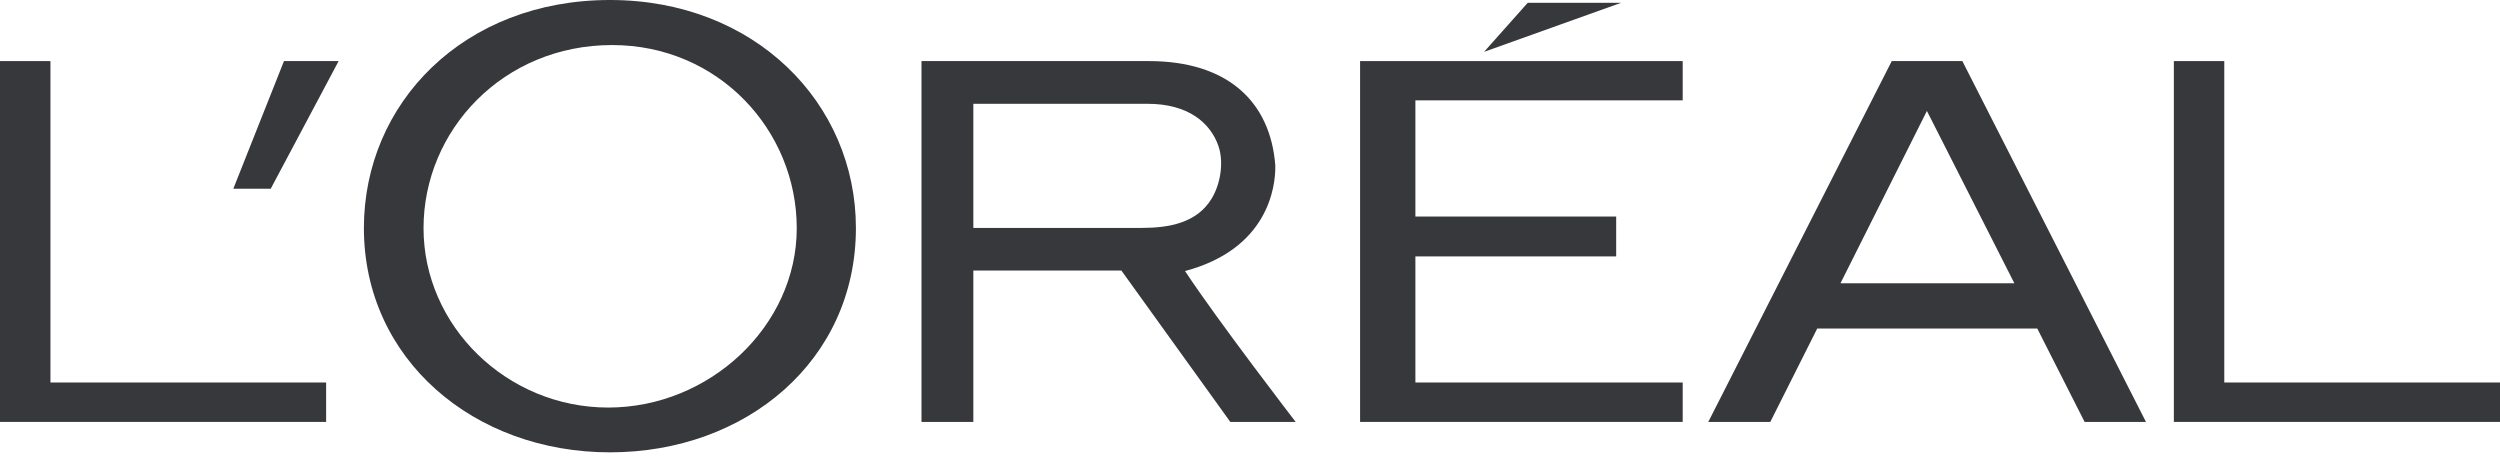 <?xml version="1.0" encoding="UTF-8"?>
<svg width="140px" height="26px" viewBox="0 0 140 26" version="1.1" xmlns="http://www.w3.org/2000/svg" xmlns:xlink="http://www.w3.org/1999/xlink">
    <!-- Generator: Sketch 61 (89581) - https://sketch.com -->
    <title>L'Oréal_logo</title>
    <desc>Created with Sketch.</desc>
    <g id="Demo-🕹️" stroke="none" stroke-width="1" fill="none" fill-rule="evenodd">
        <g id="hansan-home" transform="translate(-328, -1222)" fill="#37383C" fill-rule="nonzero">
            <g id="clients" transform="translate(328, 1133)">
                <g id="L'Oréal_logo" transform="translate(0, 89)">
                    <polyline id="polyline3" points="76.165 23.627 94.231 23.627 94.231 21.42 79.262 21.42 79.262 14.359 90.506 14.359 90.506 12.126 79.262 12.126 79.262 5.62 94.231 5.62 94.231 3.421 76.165 3.421 76.165 23.627"></polyline>
                    <polyline id="polyline5" points="85.554 0.155 83.108 2.903 90.786 0.155 85.554 0.155"></polyline>
                    <polyline id="polyline7" points="124.56 21.42 124.56 3.421 121.736 3.421 121.736 23.627 140 23.627 140 21.42 124.56 21.42"></polyline>
                    <path d="M105.938,3.421 L95.664,23.627 L99.137,23.627 L101.765,18.397 L114.087,18.397 L116.738,23.627 L120.174,23.627 L109.892,3.421 L105.938,3.421 M103.066,15.864 L107.907,6.213 L112.805,15.864 L103.066,15.864 Z" id="path9"></path>
                    <path d="M66.362,15.178 C70.991,13.943 71.44,10.498 71.417,9.267 C71.141,5.658 68.709,3.421 64.339,3.421 L51.604,3.421 L51.604,23.627 L54.507,23.627 L54.507,15.151 L62.798,15.151 L68.897,23.627 L72.556,23.627 C72.556,23.627 68.167,17.922 66.362,15.178 M63.942,12.763 L54.507,12.763 L54.507,5.813 L64.271,5.813 C66.519,5.813 67.784,6.862 68.239,8.196 C68.541,9.109 68.347,10.309 67.849,11.126 C67.033,12.476 65.483,12.763 63.942,12.763 Z" id="path11"></path>
                    <path d="M34.158,0 C25.963,0 20.378,5.778 20.378,12.771 C20.378,20.134 26.547,25.331 34.158,25.331 C41.763,25.331 47.931,20.208 47.931,12.771 C47.931,5.778 42.276,0 34.158,0 M34.06,22.823 C28.39,22.823 23.718,18.267 23.718,12.778 C23.718,7.297 28.169,2.523 34.279,2.523 C40.238,2.523 44.618,7.297 44.618,12.778 C44.618,18.267 39.727,22.823 34.06,22.823 Z" id="path13"></path>
                    <polyline id="polyline15" points="13.066 10.569 15.161 10.569 18.963 3.421 15.903 3.421 13.066 10.569"></polyline>
                    <polyline id="polyline17" points="2.825 21.42 2.825 3.421 0 3.421 0 23.627 18.263 23.627 18.263 21.42 2.825 21.42"></polyline>
                </g>
            </g>
        </g>
    </g>
</svg>